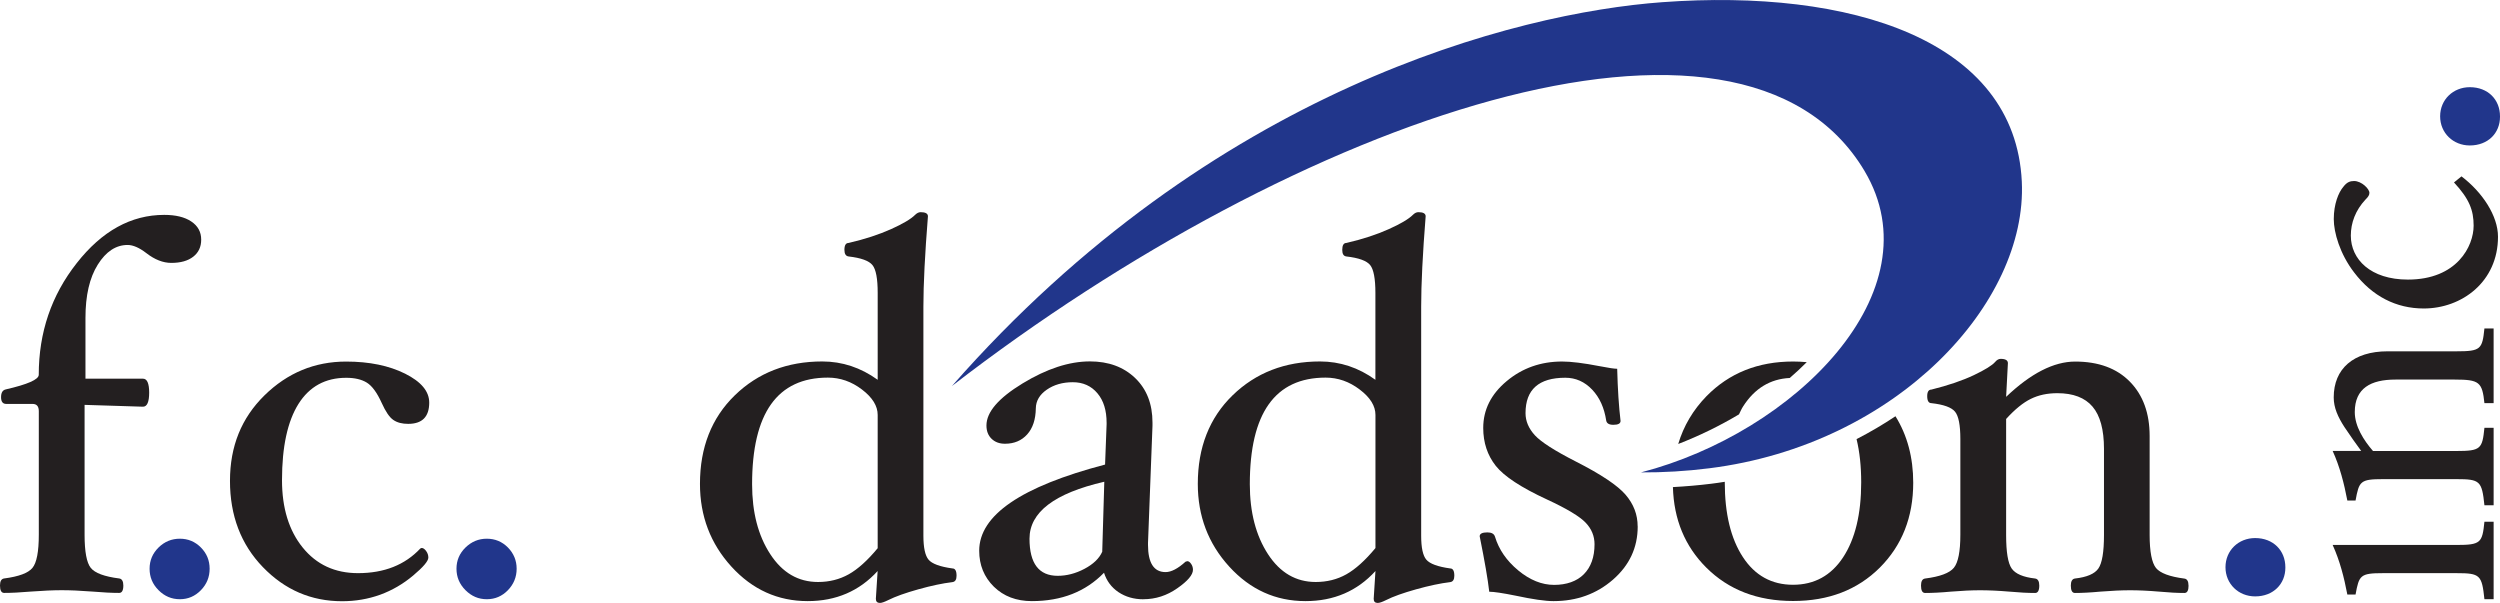 <?xml version="1.0" encoding="UTF-8"?><svg id="Layer_1" xmlns="http://www.w3.org/2000/svg" viewBox="0 0 423.84 102.22"><path d="M422.76,68.35h-1.56c-.37-3.57-.86-4-5.03-4h-10.05c-4.18,0-6.9,1.46-6.9,5.51,0,2.42,1.51,4.78,3.09,6.6h14.16c4.12,0,4.37-.37,4.73-3.93h1.56v13.13h-1.56c-.43-4.12-.74-4.43-4.73-4.43h-12.46c-3.88,0-4.06,.36-4.66,3.63h-1.39c-.55-2.9-1.28-5.75-2.49-8.41h4.84c-.91-1.21-1.82-2.54-2.85-4.06-1.09-1.69-1.81-3.26-1.81-5.02,0-4.84,3.33-7.81,9.14-7.81h11.68c4.12,0,4.37-.36,4.73-3.87h1.56v12.66Z" fill="#231f20"/><path d="M416.47,92.39c4.12,0,4.37-.37,4.73-3.94h1.56v13.14h-1.56c-.43-4.12-.74-4.42-4.73-4.42h-12.46c-3.88,0-4.06,.36-4.66,3.63h-1.39c-.55-2.91-1.28-5.75-2.49-8.41h21Z" fill="#231f20"/><path d="M417.32,29.91c3.51,2.66,6.18,6.66,6.18,10.23,0,7.62-6.12,12.16-12.59,12.16-4.66,0-8.72-2.06-11.8-6.11-2.42-3.15-3.45-6.78-3.45-9.02v-.06c0-2.48,.79-4.48,1.63-5.45,.6-.79,1.15-.97,1.81-.97,1.27,0,2.6,1.33,2.6,2,0,.37-.18,.67-.67,1.15-1.69,1.81-2.48,3.94-2.48,6.11,0,4,3.33,7.45,9.68,7.45,8.35,0,11.14-5.69,11.14-9.14,0-2.61-.73-4.54-3.33-7.33l1.27-1.03Z" fill="#231f20"/><path d="M423.84,19.81c0,2.74-2.02,4.85-5.12,4.85-2.82,0-5.03-2.11-5.03-4.94s2.21-4.94,5.03-4.94c3.1,0,5.12,2.12,5.12,4.94v.08Z" fill="#21368b"/><path d="M387.45,96.26c0,2.73-2.03,4.85-5.12,4.85-2.83,0-5.03-2.12-5.03-4.95s2.2-4.94,5.03-4.94c3.08,0,5.12,2.12,5.12,4.94v.09Z" fill="#21368b"/><path d="M34.11,40.64c0,1.22-.45,2.18-1.35,2.88-.9,.7-2.13,1.05-3.71,1.05-1.4,0-2.81-.55-4.23-1.65-1.19-.92-2.26-1.39-3.18-1.39-1.98,0-3.67,1.11-5.06,3.33-1.4,2.23-2.09,5.23-2.09,9.04v10.3h9.75c.7,0,1.05,.79,1.05,2.37s-.35,2.38-1.05,2.38l-9.9-.31v22.02c0,2.86,.35,4.75,1.05,5.62,.7,.87,2.3,1.47,4.82,1.79,.46,.06,.7,.47,.7,1.2,0,.83-.24,1.25-.7,1.25-1.2,0-2.72-.07-4.56-.23-2.06-.16-3.79-.23-5.2-.23s-3.17,.08-5.19,.23c-1.84,.16-3.36,.23-4.56,.23-.46,0-.7-.42-.7-1.25,0-.74,.24-1.14,.7-1.2,2.48-.32,4.09-.92,4.8-1.79,.72-.87,1.08-2.75,1.08-5.62v-20.95c0-.82-.35-1.23-1.05-1.23H1.06c-.59,0-.88-.38-.88-1.14s.26-1.2,.79-1.32c3.73-.86,5.6-1.68,5.6-2.48,0-7.16,2.14-13.47,6.43-18.92,4.28-5.46,9.23-8.19,14.84-8.19,1.94,0,3.48,.37,4.59,1.12,1.12,.75,1.68,1.77,1.68,3.08" fill="#231f20"/><path d="M35.54,96.42c0,1.41-.49,2.62-1.48,3.64-.99,1.02-2.18,1.53-3.57,1.53s-2.6-.51-3.61-1.53c-1.02-1.02-1.52-2.23-1.52-3.64s.51-2.6,1.52-3.6c1.01-.99,2.22-1.49,3.61-1.49s2.58,.49,3.57,1.49c.99,1,1.48,2.2,1.48,3.6" fill="#21368b"/><path d="M72.77,68.25c0,2.41-1.19,3.61-3.57,3.61-1.02,0-1.86-.21-2.51-.66-.66-.44-1.31-1.41-1.98-2.89-.79-1.74-1.63-2.89-2.52-3.44-.89-.55-2.06-.82-3.49-.82-3.54,0-6.24,1.48-8.1,4.43-1.85,2.95-2.79,7.26-2.79,12.92,0,4.73,1.17,8.54,3.51,11.43,2.34,2.89,5.46,4.34,9.38,4.34,4.44,0,7.96-1.4,10.56-4.18l.22-.09c.26,0,.51,.17,.76,.51,.25,.34,.38,.71,.38,1.12,0,.59-.86,1.6-2.57,3.04-1.71,1.44-3.58,2.52-5.6,3.26-2.03,.73-4.18,1.1-6.46,1.1-5.23,0-9.7-1.93-13.42-5.78-3.72-3.85-5.58-8.73-5.58-14.62s1.95-10.66,5.84-14.49c3.89-3.82,8.51-5.74,13.85-5.74,3.94,0,7.27,.69,10,2.05,2.73,1.37,4.09,3,4.09,4.91" fill="#231f20"/><path d="M87.59,96.42c0,1.41-.5,2.62-1.48,3.64-.99,1.02-2.18,1.53-3.58,1.53s-2.59-.51-3.61-1.53c-1.02-1.02-1.53-2.23-1.53-3.64s.51-2.6,1.53-3.6c1.02-.99,2.22-1.49,3.61-1.49s2.59,.49,3.58,1.49c.98,1,1.48,2.2,1.48,3.6" fill="#21368b"/><path d="M162.17,97.61c0,.66-.23,1.02-.7,1.08-1.67,.2-3.6,.61-5.78,1.22-2.18,.61-3.89,1.22-5.11,1.83-.64,.32-1.11,.48-1.39,.48-.46,0-.7-.23-.7-.7l.3-4.71c-3.1,3.4-7.06,5.1-11.86,5.1-5.06,0-9.37-1.95-12.93-5.85-3.55-3.9-5.33-8.57-5.33-14.02,0-6.18,1.97-11.19,5.91-15.02,3.93-3.82,8.88-5.74,14.82-5.74,3.39,0,6.53,1.04,9.4,3.11v-14.75c0-2.39-.29-3.96-.88-4.69-.59-.74-1.94-1.23-4.05-1.47-.47-.06-.71-.43-.71-1.12,0-.78,.24-1.17,.71-1.17,2.76-.64,5.16-1.43,7.19-2.34,2.02-.91,3.39-1.72,4.09-2.43,.3-.29,.61-.45,.93-.45,.82,0,1.24,.24,1.24,.7-.51,6.41-.77,11.51-.77,15.33v38.82c0,2.03,.3,3.39,.88,4.07,.58,.69,1.93,1.19,4.04,1.48,.46,0,.7,.4,.7,1.22m-13.37-4.66v-22.58c0-1.53-.89-2.96-2.66-4.31-1.77-1.35-3.7-2.02-5.78-2.02-8.57,0-12.85,6.03-12.85,18.07,0,4.76,1.02,8.71,3.08,11.86,2.05,3.15,4.75,4.72,8.1,4.72,1.9,0,3.63-.43,5.19-1.3,1.56-.87,3.2-2.35,4.93-4.44" fill="#231f20"/><path d="M193.85,101.6c-1.62,0-3.03-.41-4.23-1.21-1.2-.81-2.01-1.91-2.45-3.29-3.12,3.21-7.19,4.81-12.24,4.81-2.63,0-4.77-.82-6.43-2.44-1.66-1.64-2.49-3.67-2.49-6.1,0-6.02,7.11-10.88,21.34-14.61l.26-6.85v-.22c0-2.11-.51-3.78-1.56-5.02-1.04-1.24-2.44-1.87-4.17-1.87s-3.21,.43-4.42,1.27c-1.21,.84-1.83,1.89-1.85,3.15-.03,1.89-.51,3.36-1.46,4.42-.95,1.06-2.21,1.59-3.77,1.59-.94,0-1.69-.28-2.27-.84-.58-.56-.87-1.31-.87-2.26,0-2.27,2.04-4.64,6.13-7.13,4.09-2.49,7.9-3.73,11.41-3.73,3.15,0,5.71,.94,7.67,2.82,1.96,1.88,2.94,4.4,2.94,7.56v.53l-.76,19.88v.31c0,3.08,1,4.62,2.98,4.62,.96,0,2.09-.59,3.38-1.76l.3-.09c.24,0,.45,.16,.66,.47,.21,.31,.3,.64,.3,.99,0,.85-.88,1.9-2.65,3.13-1.77,1.24-3.68,1.86-5.75,1.86m-6.63-19.92c-8.45,1.95-12.68,5.17-12.68,9.66,0,4.19,1.59,6.29,4.78,6.29,1.52,0,3.04-.39,4.53-1.18,1.48-.78,2.5-1.74,3.02-2.9l.35-11.87Z" fill="#231f20"/><path d="M246.56,97.61c0,.66-.24,1.02-.7,1.08-1.67,.2-3.59,.61-5.78,1.22-2.18,.61-3.89,1.22-5.1,1.83-.64,.32-1.11,.48-1.4,.48-.46,0-.69-.23-.69-.7l.3-4.71c-3.1,3.4-7.06,5.1-11.86,5.1-5.06,0-9.37-1.95-12.93-5.85-3.56-3.9-5.33-8.57-5.33-14.02,0-6.18,1.96-11.19,5.9-15.02,3.93-3.82,8.87-5.74,14.82-5.74,3.39,0,6.53,1.04,9.39,3.11v-14.75c0-2.39-.3-3.96-.88-4.69-.59-.74-1.93-1.23-4.04-1.47-.48-.06-.7-.43-.7-1.12,0-.78,.24-1.17,.7-1.17,2.77-.64,5.16-1.43,7.18-2.34,2.03-.91,3.39-1.72,4.1-2.43,.29-.29,.6-.45,.93-.45,.82,0,1.23,.24,1.23,.7-.51,6.41-.76,11.51-.76,15.33v38.82c0,2.03,.29,3.39,.88,4.07,.59,.69,1.93,1.19,4.04,1.48,.46,0,.7,.4,.7,1.22m-13.37-4.66v-22.58c0-1.53-.89-2.96-2.67-4.31-1.77-1.35-3.7-2.02-5.78-2.02-8.57,0-12.85,6.03-12.85,18.07,0,4.76,1.03,8.71,3.08,11.86,2.05,3.15,4.75,4.72,8.09,4.72,1.91,0,3.64-.43,5.19-1.3,1.55-.87,3.2-2.35,4.93-4.44" fill="#231f20"/><path d="M277.65,89.25c0,3.58-1.4,6.58-4.18,9.01-2.79,2.43-6.15,3.65-10.1,3.65-1.4,0-3.55-.31-6.45-.93-2.18-.44-3.66-.66-4.44-.66-.23-2.06-.77-5.19-1.62-9.4,0-.44,.43-.66,1.3-.66,.71,0,1.14,.24,1.29,.72,.66,2.19,1.98,4.1,3.95,5.73,1.97,1.63,4,2.45,6.08,2.45s3.85-.6,5.04-1.81c1.2-1.21,1.81-2.9,1.81-5.08,0-1.38-.5-2.61-1.51-3.66-1-1.05-3.18-2.37-6.53-3.92-4.39-2.03-7.29-3.93-8.71-5.72-1.41-1.79-2.12-3.93-2.12-6.42,0-3.08,1.32-5.72,3.98-7.94,2.64-2.21,5.78-3.32,9.39-3.32,1.51,0,3.64,.26,6.37,.79,1.52,.3,2.51,.44,2.97,.44,.09,3.46,.28,6.41,.57,8.84,0,.45-.41,.66-1.23,.66-.71,0-1.11-.24-1.2-.71-.33-2.16-1.11-3.91-2.38-5.25-1.27-1.34-2.8-2.02-4.55-2.02-4.5,0-6.75,2-6.75,6,0,1.36,.53,2.6,1.59,3.76,1.06,1.15,3.38,2.63,6.95,4.45,4.27,2.17,7.07,4.05,8.43,5.63,1.36,1.59,2.04,3.37,2.04,5.36" fill="#231f20"/><path d="M371.04,99.28c0,.83-.23,1.25-.7,1.25-1.17,0-2.6-.07-4.3-.23-1.86-.16-3.51-.23-4.93-.23s-3.13,.08-5.02,.23c-1.71,.16-3.16,.23-4.31,.23-.47,0-.7-.42-.7-1.25,0-.74,.24-1.14,.7-1.2,2.02-.23,3.34-.79,3.97-1.7,.63-.9,.95-2.8,.95-5.68v-14.6c0-3.26-.65-5.65-1.94-7.16-1.29-1.52-3.28-2.28-5.97-2.28-1.7,0-3.19,.32-4.49,.96-1.31,.64-2.71,1.78-4.19,3.41v19.67c0,2.89,.31,4.78,.94,5.68,.63,.91,1.96,1.47,3.98,1.7,.46,.06,.7,.47,.7,1.2,0,.83-.24,1.25-.7,1.25-1.21,0-2.65-.07-4.38-.23-1.89-.16-3.56-.23-4.98-.23s-3.04,.08-4.9,.23c-1.72,.16-3.19,.23-4.39,.23-.47,0-.7-.42-.7-1.25,0-.74,.23-1.14,.7-1.2,2.52-.32,4.14-.93,4.87-1.82,.73-.89,1.1-2.76,1.1-5.6v-16.25c0-2.34-.3-3.88-.9-4.61-.6-.74-1.94-1.22-4.01-1.45-.47,0-.71-.4-.71-1.19,0-.73,.24-1.11,.71-1.11,2.89-.72,5.28-1.54,7.2-2.45,1.91-.91,3.11-1.66,3.6-2.23,.3-.35,.6-.53,.95-.53,.81,0,1.22,.25,1.22,.73l-.3,5.71c4.19-3.99,8.09-5.98,11.71-5.98,3.95,0,7.05,1.14,9.28,3.42,2.23,2.28,3.34,5.35,3.34,9.21v16.75c0,2.86,.37,4.74,1.08,5.62,.72,.87,2.32,1.47,4.81,1.79,.47,.06,.7,.47,.7,1.2" fill="#231f20"/><path d="M289.32,67.16c-2.29,2.35-3.89,5.06-4.8,8.11,3.6-1.39,7.06-3.09,10.3-5.02,.23-.45,.43-.94,.7-1.35,1.96-3.06,4.61-4.66,7.91-4.82,1.01-.87,1.97-1.77,2.88-2.68-.76-.07-1.52-.11-2.31-.11-5.96,0-10.84,1.96-14.68,5.87" fill="#231f20"/><path d="M314.76,74.47c.52,2.16,.78,4.59,.78,7.3,0,5.38-1.03,9.62-3.07,12.72-2.04,3.1-4.88,4.65-8.49,4.65s-6.46-1.57-8.5-4.7c-2.05-3.13-3.07-7.36-3.07-12.68v-.08c-.75,.12-1.51,.24-2.29,.33-2.16,.27-4.33,.45-6.5,.57,.15,5.47,2.03,10.03,5.65,13.64,3.8,3.79,8.7,5.67,14.72,5.67s10.91-1.88,14.7-5.65c3.77-3.77,5.67-8.57,5.67-14.4,0-4.29-1.01-8.05-3.01-11.27-2.08,1.39-4.29,2.69-6.6,3.88" fill="#231f20"/><path d="M316.11,28.99c-20.97-35.17-96.03-8.88-154.73,36.46C205.55,15.11,257.06,2.18,281.82,.37c31.93-2.34,59.81,6.36,60.95,30.43,.98,20.54-21.16,44.6-52.98,48.59-3.95,.5-7.82,.72-11.59,.7,25.99-6.72,50.09-30.67,37.9-51.11" fill="#21368b"/></svg>